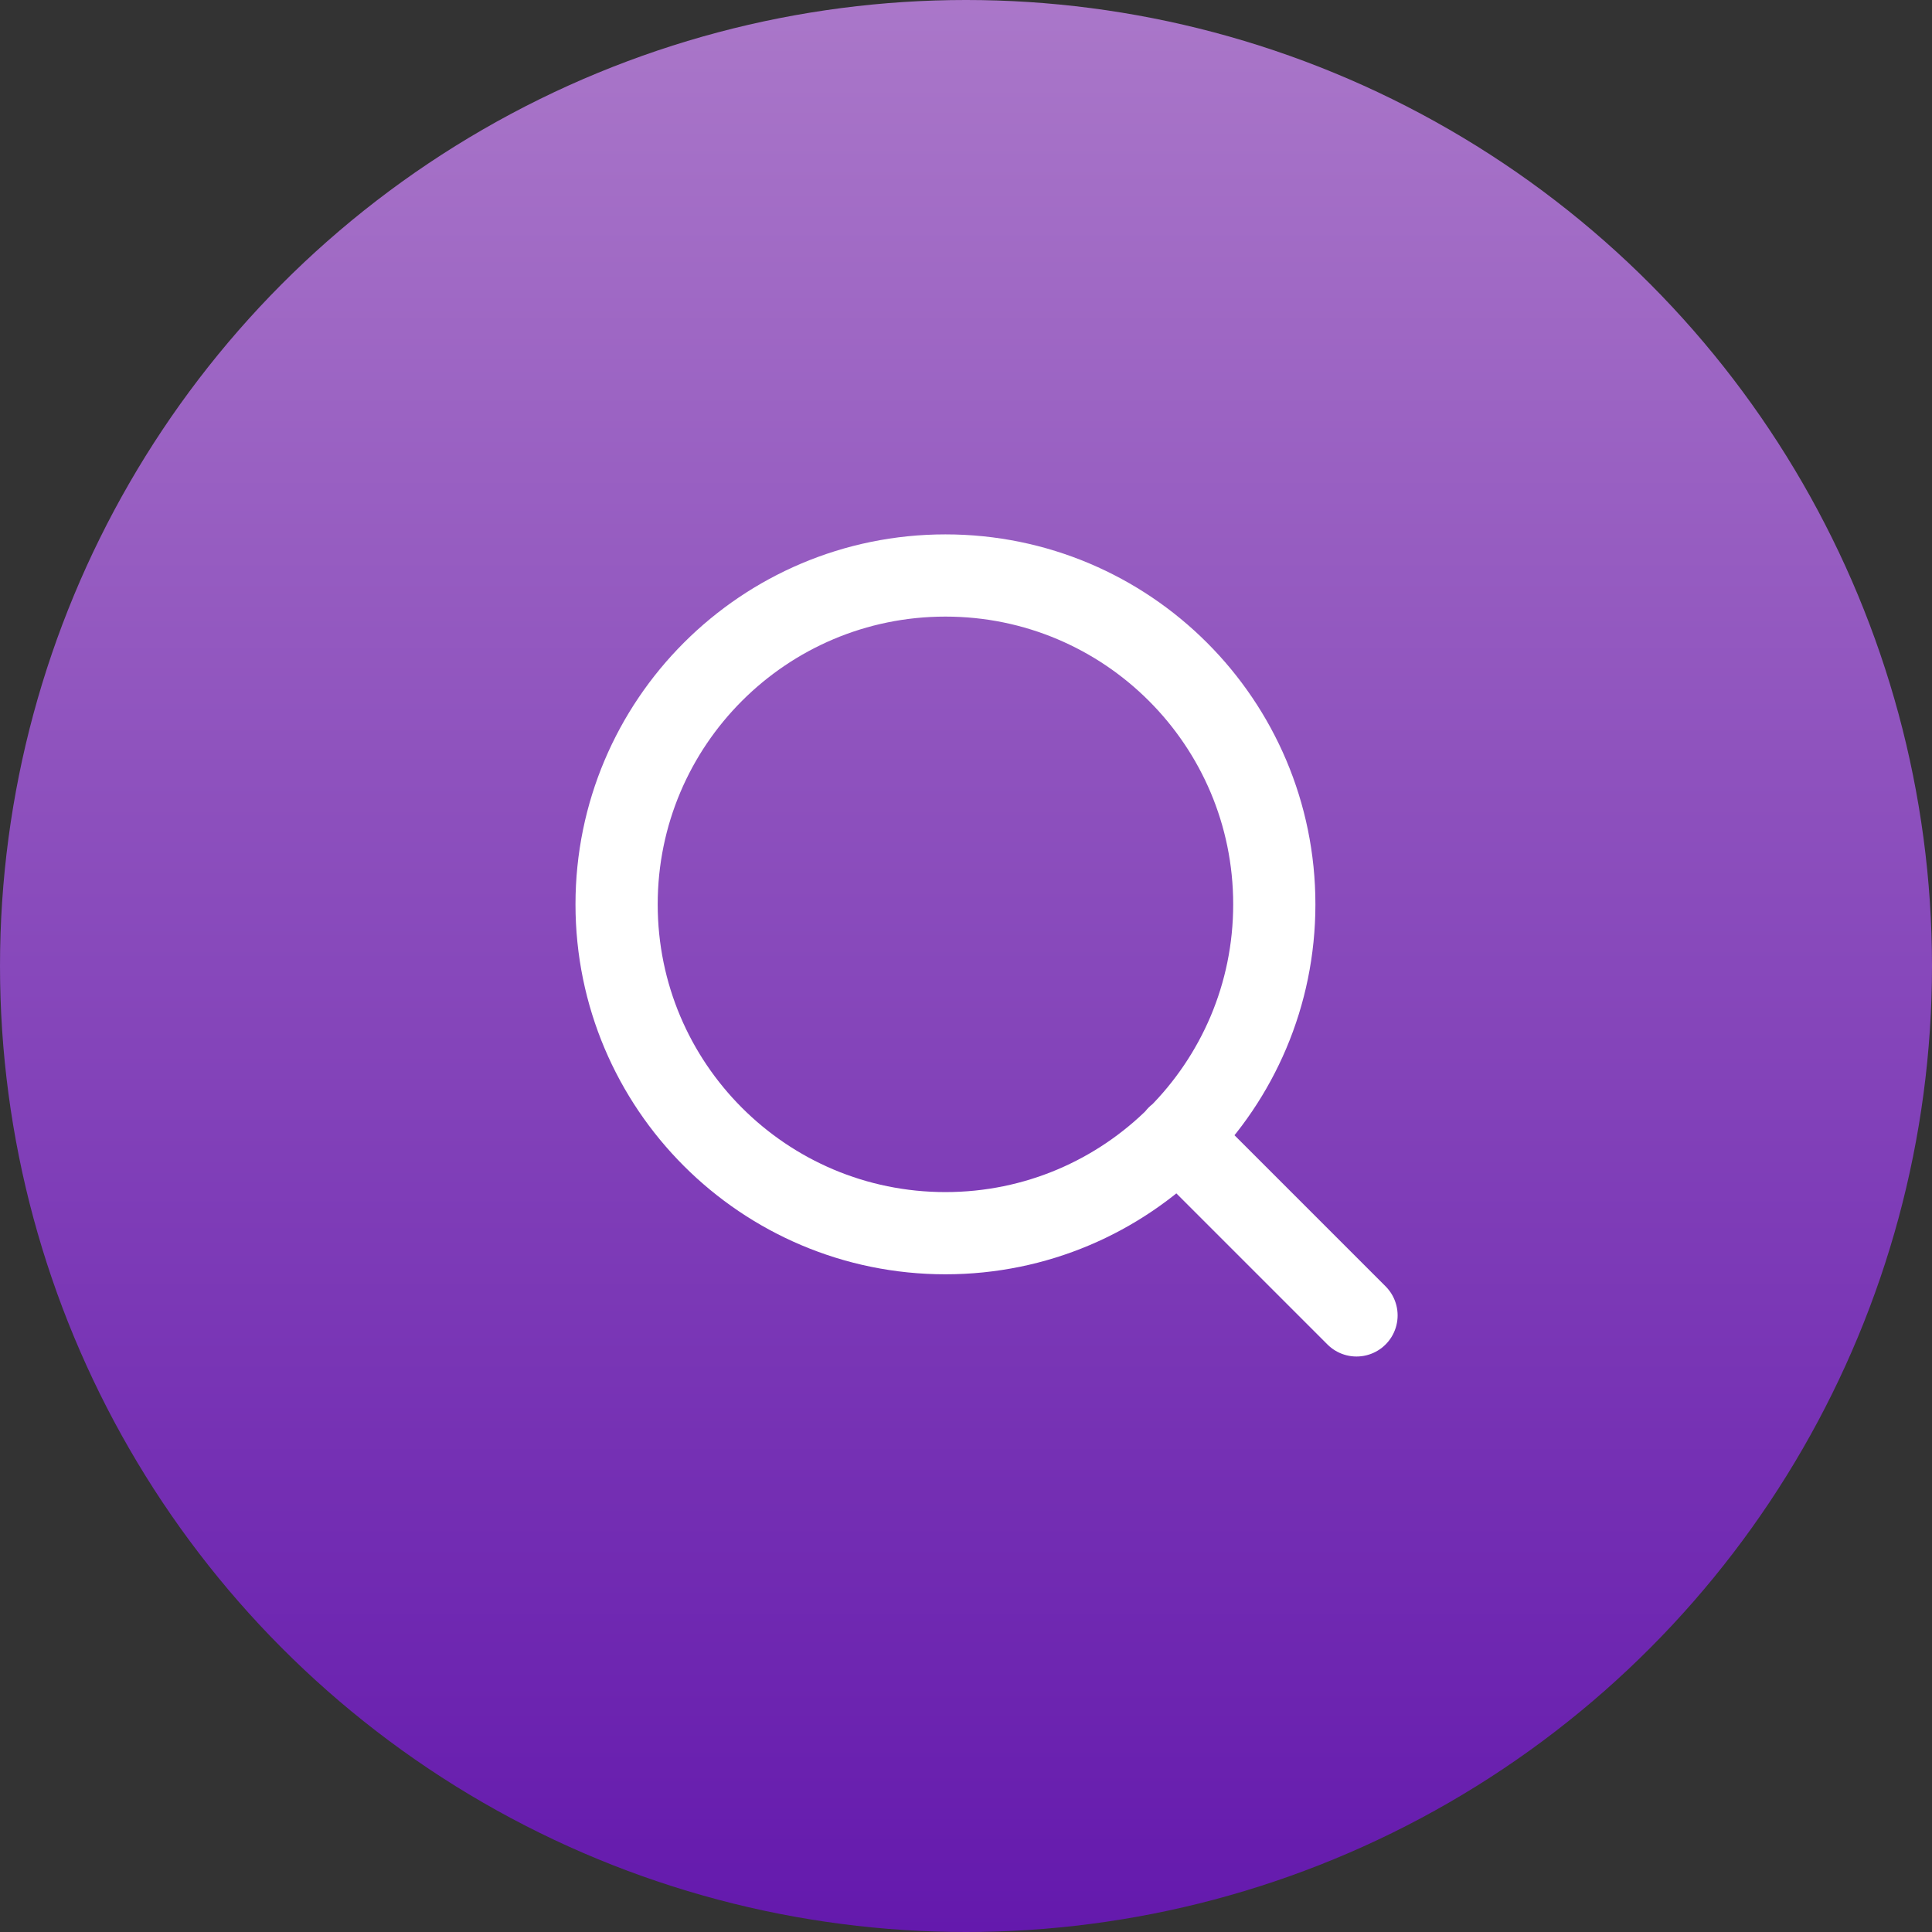 <svg xmlns="http://www.w3.org/2000/svg" width="47" height="47" viewBox="0 0 47 47" fill="none"><rect x="0" y="0" width="47" height="47" fill="#333333" stroke="none"/><circle cx="23.5" cy="23.5" r="23.5" fill="url(#paint0_linear_1100_2763)"></circle><path d="M33 32L28.65 27.65M31 22C31 26.418 27.418 30 23 30C18.582 30 15 26.418 15 22C15 17.582 18.582 14 23 14C27.418 14 31 17.582 31 22Z" stroke="white" stroke-width="2" stroke-linecap="round" stroke-linejoin="round"></path><defs><linearGradient id="paint0_linear_1100_2763" x1="23.5" y1="0" x2="23.5" y2="47" gradientUnits="userSpaceOnUse"><stop stop-color="#AA77C9"></stop><stop offset="1" stop-color="#6419AD"></stop></linearGradient></defs></svg>